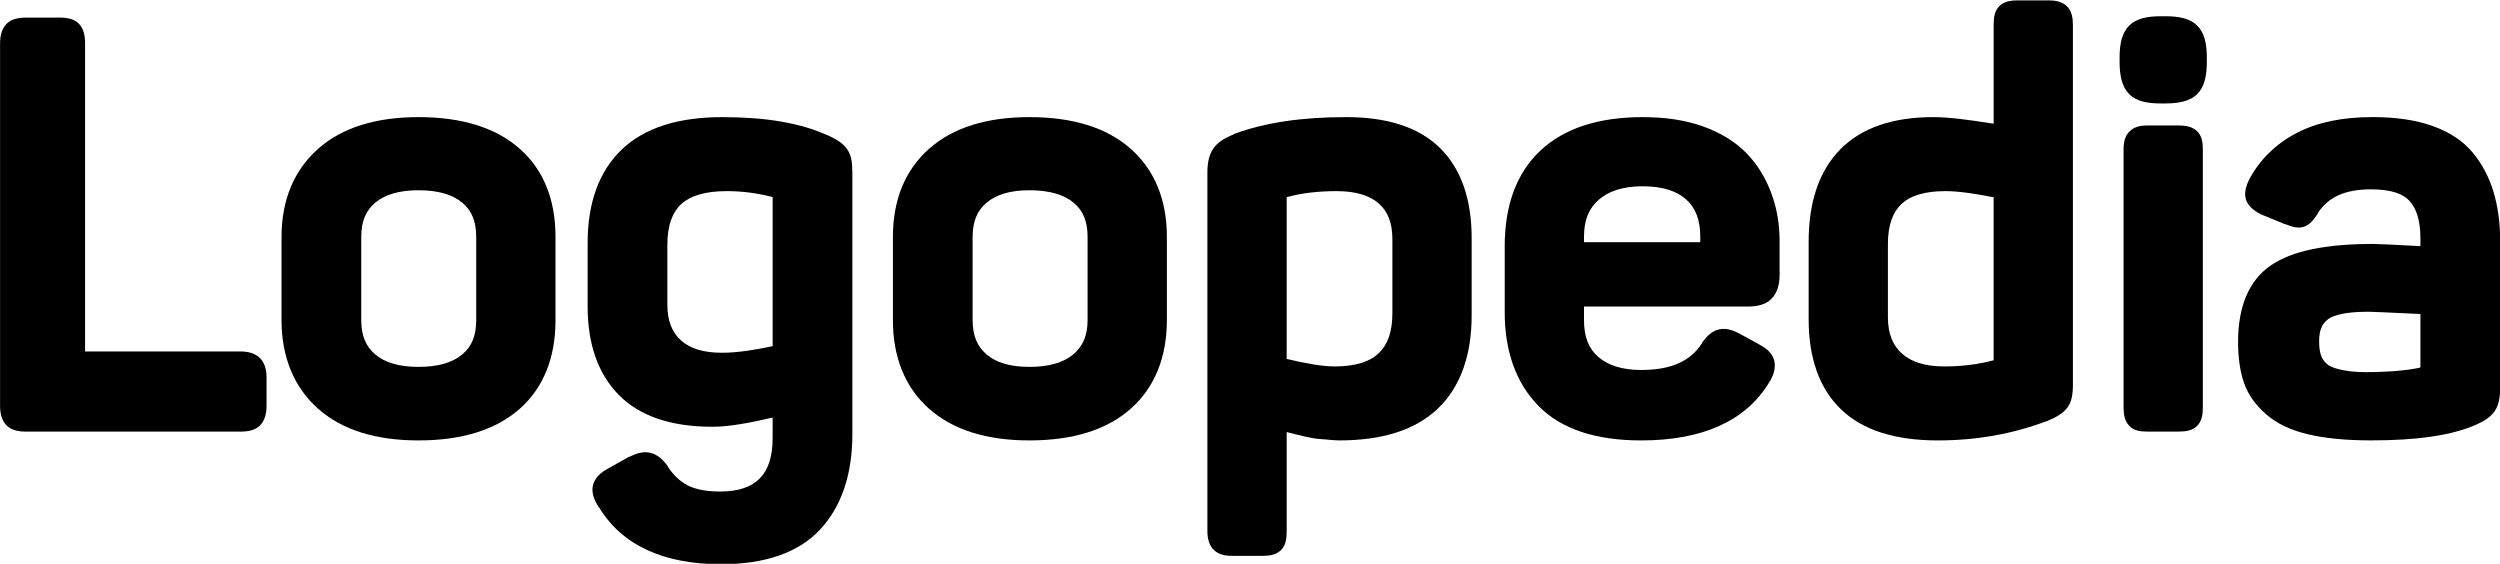 <?xml version="1.0" encoding="UTF-8" standalone="no"?>
<!-- Created with Inkscape (http://www.inkscape.org/) -->

<svg
   xmlns:dc="http://purl.org/dc/elements/1.1/"
   xmlns:cc="http://creativecommons.org/ns#"
   xmlns:rdf="http://www.w3.org/1999/02/22-rdf-syntax-ns#"
   xmlns:svg="http://www.w3.org/2000/svg"
   xmlns="http://www.w3.org/2000/svg"
   xmlns:sodipodi="http://sodipodi.sourceforge.net/DTD/sodipodi-0.dtd"
   xmlns:inkscape="http://www.inkscape.org/namespaces/inkscape"
   width="1000"
   height="225.511"
   id="svg2"
   version="1.1"
   inkscape:version="0.48.5 r10040"
   sodipodi:docname="LP.svg"
   inkscape:export-filename="C:\Users\MIke\Desktop\LP W 2.png"
   inkscape:export-xdpi="90"
   inkscape:export-ydpi="90">
  <defs
     id="defs4" />
  <sodipodi:namedview
     id="base"
     pagecolor="#ffffff"
     bordercolor="#666666"
     borderopacity="1.0"
     inkscape:pageopacity="0.0"
     inkscape:pageshadow="2"
     inkscape:zoom="0.5"
     inkscape:cx="587.74367"
     inkscape:cy="-57.164414"
     inkscape:document-units="px"
     inkscape:current-layer="layer1"
     showgrid="false"
     inkscape:window-width="1031"
     inkscape:window-height="1038"
     inkscape:window-x="876"
     inkscape:window-y="-3"
     inkscape:window-maximized="0"
     showguides="true"
     inkscape:guide-bbox="true"
     fit-margin-top="0"
     fit-margin-left="0"
     fit-margin-right="0"
     fit-margin-bottom="0">
    <inkscape:grid
       type="xygrid"
       id="grid3061"
       empspacing="5"
       visible="true"
       enabled="true"
       snapvisiblegridlinesonly="true"
       originx="-88.159px"
       originy="-283.619px" />
  </sodipodi:namedview>
  <g
     inkscape:label="Layer 1"
     inkscape:groupmode="layer"
     id="layer1"
     transform="translate(-88.159,-543.232)">
    <g
       transform="matrix(5.638,0,0,5.638,-571.813,-3408.496)"
       style="font-size:40px;font-style:normal;font-weight:normal;line-height:125%;letter-spacing:0px;word-spacing:0px;fill:#000000;fill-opacity:1;stroke:#800000;font-family:Sans"
       id="flowRoot2996">
      <path
         style="font-size:medium;font-style:normal;font-variant:normal;font-weight:bold;font-stretch:normal;text-indent:0;text-align:start;text-decoration:none;line-height:125%;letter-spacing:0;word-spacing:0;text-transform:none;direction:ltr;block-progression:tb;writing-mode:lr-tb;text-anchor:start;baseline-shift:baseline;color:#000000;fill:#000000;fill-opacity:1;fill-rule:nonzero;stroke:none;stroke-width:1;marker:none;visibility:visible;display:inline;overflow:visible;enable-background:accumulate;font-family:Panton;-inkscape-font-specification:Panton Bold"
         d="m 118.969,702.156 c -0.587,3e-5 -1.082,0.082 -1.438,0.438 -0.348,0.348 -0.469,0.841 -0.469,1.406 l 0,25.688 c -1e-5,0.565 0.12,1.058 0.469,1.406 0.356,0.356 0.85,0.438 1.438,0.438 l 15.125,0 c 0.565,0 1.058,-0.089 1.406,-0.438 0.348,-0.348 0.469,-0.841 0.469,-1.406 l 0,-1.969 c -2e-5,-0.565 -0.121,-1.058 -0.469,-1.406 -0.348,-0.348 -0.841,-0.469 -1.406,-0.469 l -11,0 0,-21.844 c -1e-5,-0.563 -0.098,-1.056 -0.438,-1.406 -0.344,-0.355 -0.841,-0.437 -1.406,-0.438 z"
         id="path3129"
         inkscape:connector-curvature="0"
         sodipodi:nodetypes="cccccssccccsccccc" />
      <path
         style="font-size:medium;font-style:normal;font-variant:normal;font-weight:bold;font-stretch:normal;text-indent:0;text-align:start;text-decoration:none;line-height:125%;letter-spacing:0;word-spacing:0;text-transform:none;direction:ltr;block-progression:tb;writing-mode:lr-tb;text-anchor:start;baseline-shift:baseline;color:#000000;fill:#000000;fill-opacity:1;fill-rule:nonzero;stroke:none;stroke-width:1;marker:none;visibility:visible;display:inline;overflow:visible;enable-background:accumulate;font-family:Panton;-inkscape-font-specification:Panton Bold"
         d="m 146.75,709.219 c -3.01,3e-5 -5.41,0.73 -7.125,2.25 -1.711,1.516 -2.594,3.643 -2.594,6.25 l 0,5.906 c 0,2.607 0.883,4.765 2.594,6.281 1.715,1.52 4.115,2.25 7.125,2.25 3.048,0 5.477,-0.735 7.188,-2.25 1.705,-1.51 2.531,-3.662 2.531,-6.281 l 0,-5.906 c -1e-5,-2.619 -0.826,-4.74 -2.531,-6.25 -1.71,-1.515 -4.139,-2.25 -7.188,-2.25 z m 0,5.188 c 1.411,2e-5 2.417,0.315 3.094,0.875 0.677,0.56 1,1.322 1,2.438 l 0,5.906 c -2e-5,1.101 -0.314,1.869 -1,2.438 -0.685,0.568 -1.698,0.875 -3.094,0.875 -1.382,0 -2.391,-0.309 -3.062,-0.875 -0.673,-0.568 -1,-1.335 -1,-2.438 l 0,-5.906 c 0,-1.117 0.329,-1.878 1,-2.438 0.671,-0.56 1.679,-0.875 3.062,-0.875 z"
         id="path3131"
         inkscape:connector-curvature="0"
         sodipodi:nodetypes="cssssscssccccccsscsscc" />
      <path
         style="font-size:medium;font-style:normal;font-variant:normal;font-weight:bold;font-stretch:normal;text-indent:0;text-align:start;text-decoration:none;line-height:125%;letter-spacing:0;word-spacing:0;text-transform:none;direction:ltr;block-progression:tb;writing-mode:lr-tb;text-anchor:start;baseline-shift:baseline;color:#000000;fill:#000000;fill-opacity:1;fill-rule:nonzero;stroke:none;stroke-width:1;marker:none;visibility:visible;display:inline;overflow:visible;enable-background:accumulate;font-family:Panton;-inkscape-font-specification:Panton Bold"
         d="m 168.312,709.219 c -3.099,3e-5 -5.5,0.74 -7.125,2.281 -1.62,1.536 -2.438,3.786 -2.438,6.625 l 0,4.531 c 0,2.667 0.737,4.778 2.219,6.281 1.493,1.514 3.743,2.25 6.625,2.25 1.237,0 2.715,-0.287 4.281,-0.656 l 0,1.438 c -1e-5,1.335 -0.304,2.262 -0.906,2.875 -0.603,0.614 -1.507,0.938 -2.812,0.938 -1.002,0 -1.775,-0.158 -2.312,-0.438 -0.554,-0.288 -1.034,-0.746 -1.438,-1.375 l 0,-0.031 c -0.36,-0.475 -0.744,-0.796 -1.219,-0.906 -0.47,-0.109 -0.936,0.022 -1.469,0.281 l -0.031,0 -1.5,0.844 c -0.524,0.281 -0.942,0.672 -1.062,1.188 -0.118,0.506 0.08,1.043 0.406,1.531 0.008,0.013 0.024,0.018 0.031,0.031 1.627,2.691 4.572,4.031 8.656,4.031 3.105,-10e-6 5.492,-0.809 7.031,-2.469 1.521,-1.639 2.281,-3.917 2.281,-6.75 l 0,-18.562 c -2e-5,-0.694 -0.071,-1.205 -0.344,-1.625 -0.278,-0.428 -0.733,-0.715 -1.406,-1.031 l -0.031,0 c -1.917,-0.877 -4.384,-1.281 -7.438,-1.281 z m 0.312,5.25 c 1.112,10e-6 2.177,0.147 3.188,0.406 0.131,0.055 0.062,-0.004 0.062,0.031 l 0,10.562 c -1.333,0.288 -2.563,0.469 -3.594,0.469 -1.341,10e-6 -2.282,-0.311 -2.906,-0.875 -0.626,-0.566 -0.969,-1.366 -0.969,-2.531 l 0,-4.25 c 0,-1.398 0.363,-2.328 1,-2.906 0.64,-0.58 1.69,-0.906 3.219,-0.906 z"
         id="path3133"
         inkscape:connector-curvature="0"
         sodipodi:nodetypes="sssssscscssccccccsccsssccccssccscccssscc" />
      <path
         style="font-size:medium;font-style:normal;font-variant:normal;font-weight:bold;font-stretch:normal;text-indent:0;text-align:start;text-decoration:none;line-height:125%;letter-spacing:0;word-spacing:0;text-transform:none;direction:ltr;block-progression:tb;writing-mode:lr-tb;text-anchor:start;baseline-shift:baseline;color:#000000;fill:#000000;fill-opacity:1;fill-rule:nonzero;stroke:none;stroke-width:1;marker:none;visibility:visible;display:inline;overflow:visible;enable-background:accumulate;font-family:Panton;-inkscape-font-specification:Panton Bold"
         d="m 190.094,709.219 c -3.01,3e-5 -5.41,0.73 -7.125,2.25 -1.711,1.516 -2.562,3.643 -2.562,6.25 l 0,5.906 c 0,2.607 0.852,4.765 2.562,6.281 1.715,1.52 4.115,2.25 7.125,2.25 3.048,0 5.477,-0.735 7.188,-2.25 1.705,-1.51 2.562,-3.662 2.562,-6.281 l 0,-5.906 c -2e-5,-2.619 -0.857,-4.74 -2.562,-6.25 -1.71,-1.515 -4.139,-2.25 -7.188,-2.25 z m 0,5.188 c 1.411,2e-5 2.449,0.315 3.125,0.875 0.677,0.56 1,1.322 1,2.438 l 0,5.906 c -1e-5,1.101 -0.345,1.869 -1.031,2.438 -0.685,0.568 -1.698,0.875 -3.094,0.875 -1.382,0 -2.36,-0.309 -3.031,-0.875 -0.673,-0.568 -1,-1.335 -1,-2.438 l 0,-5.906 c -1e-5,-1.117 0.329,-1.878 1,-2.438 0.671,-0.56 1.648,-0.875 3.031,-0.875 z"
         id="path3135"
         inkscape:connector-curvature="0"
         sodipodi:nodetypes="ccsssscssccccsssscsssc" />
      <path
         style="font-size:medium;font-style:normal;font-variant:normal;font-weight:bold;font-stretch:normal;text-indent:0;text-align:start;text-decoration:none;line-height:125%;letter-spacing:0;word-spacing:0;text-transform:none;direction:ltr;block-progression:tb;writing-mode:lr-tb;text-anchor:start;baseline-shift:baseline;color:#000000;fill:#000000;fill-opacity:1;fill-rule:nonzero;stroke:none;stroke-width:1;marker:none;visibility:visible;display:inline;overflow:visible;enable-background:accumulate;font-family:Panton;-inkscape-font-specification:Panton Bold"
         d="m 212.531,709.219 c -3.09,3e-5 -5.711,0.379 -7.906,1.188 l -0.031,0.031 c -0.684,0.279 -1.169,0.578 -1.469,1.031 -0.292,0.442 -0.406,0.985 -0.406,1.688 l 0,25.438 c 0,0.522 0.115,0.979 0.438,1.312 0.327,0.339 0.788,0.437 1.312,0.438 l 2.188,0 c 0.522,-10e-6 0.991,-0.091 1.312,-0.438 0.315,-0.339 0.375,-0.784 0.375,-1.312 l 0,-7.031 c 0.279,0.073 0.492,0.128 0.625,0.156 0.114,0.024 0.352,0.085 0.656,0.156 0.317,0.074 0.578,0.127 0.812,0.156 0.216,0.027 0.459,0.036 0.75,0.062 0.3,0.027 0.598,0.062 0.875,0.062 3.062,0 5.426,-0.733 7.031,-2.281 1.598,-1.542 2.375,-3.794 2.375,-6.594 l 0,-5.469 c -10e-6,-2.694 -0.709,-4.872 -2.219,-6.375 -1.519,-1.512 -3.78,-2.219 -6.688,-2.219 l -0.031,0 z m -0.656,5.25 c 1.396,10e-6 2.366,0.317 3,0.875 0.634,0.557 0.969,1.357 0.969,2.562 l 0,5.219 c -2e-5,1.36 -0.349,2.251 -0.969,2.844 -0.614,0.588 -1.625,0.938 -3.125,0.938 -0.855,0 -2.061,-0.21 -3.406,-0.531 l 0,-11.438 c 0,-0.049 0.011,-0.05 0.062,-0.062 0.009,-0.002 0.022,0.002 0.031,0 0.982,-0.267 2.13,-0.406 3.438,-0.406 z"
         id="path3137"
         inkscape:connector-curvature="0"
         sodipodi:nodetypes="ccccssccccscccccssssccccscccsscsccss" />
      <path
         style="font-size:medium;font-style:normal;font-variant:normal;font-weight:bold;font-stretch:normal;text-indent:0;text-align:start;text-decoration:none;line-height:125%;letter-spacing:0;word-spacing:0;text-transform:none;direction:ltr;block-progression:tb;writing-mode:lr-tb;text-anchor:start;baseline-shift:baseline;color:#000000;fill:#000000;fill-opacity:1;fill-rule:nonzero;stroke:none;stroke-width:1;marker:none;visibility:visible;display:inline;overflow:visible;enable-background:accumulate;font-family:Panton;-inkscape-font-specification:Panton Bold"
         d="m 233.594,709.219 c -3.09,3e-5 -5.547,0.776 -7.25,2.375 -1.702,1.597 -2.531,3.9 -2.531,6.781 l 0,4.688 c 0,2.713 0.773,4.975 2.375,6.625 1.624,1.674 4.105,2.469 7.312,2.469 4.295,0 7.397,-1.359 9.062,-4.094 0.328,-0.514 0.496,-1.049 0.375,-1.562 -0.117,-0.499 -0.529,-0.871 -1.031,-1.125 l -0.031,-0.031 -1.375,-0.75 c -0.532,-0.287 -1.016,-0.428 -1.5,-0.312 -0.478,0.114 -0.829,0.45 -1.188,0.938 l 0,0.031 c -0.797,1.26 -2.165,1.906 -4.312,1.906 -1.393,0 -2.391,-0.349 -3.062,-0.938 -0.672,-0.588 -1,-1.407 -1,-2.594 l 0,-0.969 11.594,0 c 0.738,10e-6 1.344,-0.148 1.75,-0.594 0.374,-0.41 0.531,-0.986 0.531,-1.625 l 0,-2.438 c -2e-5,-1.225 -0.2,-2.356 -0.594,-3.406 -0.395,-1.052 -0.968,-2.009 -1.75,-2.812 -0.797,-0.818 -1.839,-1.456 -3.094,-1.906 -1.262,-0.453 -2.686,-0.656 -4.281,-0.656 z m 0,4.906 c 1.433,2e-5 2.432,0.342 3.094,0.938 0.666,0.599 1,1.44 1,2.656 l 0,0.375 -8.25,0 0,-0.375 c 0,-1.2 0.344,-2.016 1.031,-2.625 0.685,-0.607 1.707,-0.969 3.125,-0.969 z"
         id="path3139"
         inkscape:connector-curvature="0"
         sodipodi:nodetypes="ssssssccccccccscscccccccccscccccssc" />
      <path
         style="font-size:medium;font-style:normal;font-variant:normal;font-weight:bold;font-stretch:normal;text-indent:0;text-align:start;text-decoration:none;line-height:125%;letter-spacing:0;word-spacing:0;text-transform:none;direction:ltr;block-progression:tb;writing-mode:lr-tb;text-anchor:start;baseline-shift:baseline;color:#000000;fill:#000000;fill-opacity:1;fill-rule:nonzero;stroke:none;stroke-width:1;marker:none;visibility:visible;display:inline;overflow:visible;enable-background:accumulate;font-family:Panton;-inkscape-font-specification:Panton Bold"
         d="m 260.188,700.938 c -0.522,3e-5 -0.991,0.091 -1.312,0.438 -0.315,0.339 -0.375,0.784 -0.375,1.312 l 0,7 c -1.687,-0.274 -3.208,-0.469 -4.281,-0.469 -2.846,3e-5 -5.073,0.739 -6.594,2.281 -1.518,1.539 -2.25,3.755 -2.25,6.562 l 0,5.5 c 0,2.708 0.736,4.879 2.281,6.375 1.554,1.505 3.879,2.219 6.875,2.219 2.761,0 5.316,-0.461 7.656,-1.344 l 0.031,0 c 0.701,-0.288 1.189,-0.557 1.5,-0.969 0.32,-0.423 0.406,-0.954 0.406,-1.656 l 0,-0.031 0,-25.469 c -2e-5,-0.522 -0.085,-0.979 -0.406,-1.312 -0.327,-0.339 -0.788,-0.437 -1.312,-0.438 l -0.031,0 -2.188,0 z m -5.094,13.531 c 0.852,10e-6 2.049,0.167 3.406,0.438 l 0,11.562 c -1.036,0.281 -2.194,0.438 -3.5,0.438 -1.38,0 -2.356,-0.329 -3,-0.906 -0.644,-0.578 -1,-1.389 -1,-2.594 l 0,-5.188 c 0,-1.346 0.351,-2.264 0.969,-2.844 0.613,-0.576 1.623,-0.906 3.125,-0.906 z"
         id="path3141"
         inkscape:connector-curvature="0"
         sodipodi:nodetypes="cccccsssssccccccccccccccsssssc" />
      <path
         style="font-size:medium;font-style:normal;font-variant:normal;font-weight:bold;font-stretch:normal;text-indent:0;text-align:start;text-decoration:none;line-height:125%;letter-spacing:0;word-spacing:0;text-transform:none;direction:ltr;block-progression:tb;writing-mode:lr-tb;text-anchor:start;baseline-shift:baseline;color:#000000;fill:#000000;fill-opacity:1;fill-rule:nonzero;stroke:none;stroke-width:1;marker:none;visibility:visible;display:inline;overflow:visible;enable-background:accumulate;font-family:Panton;-inkscape-font-specification:Panton Bold"
         d="m 270.375,702.062 c -0.987,2e-5 -1.742,0.158 -2.25,0.656 -0.509,0.499 -0.688,1.274 -0.688,2.25 l 0,0.344 c 0,0.988 0.181,1.775 0.688,2.281 0.507,0.507 1.262,0.656 2.25,0.656 l 0.281,0 c 0.976,2e-5 1.772,-0.156 2.281,-0.656 0.514,-0.505 0.687,-1.292 0.688,-2.281 l 0,-0.344 c -10e-6,-0.976 -0.179,-1.751 -0.688,-2.25 -0.508,-0.498 -1.263,-0.656 -2.25,-0.656 l -0.031,0 -0.281,0 z m -0.969,7.75 c -0.52,2e-5 -0.956,0.1 -1.281,0.438 -0.319,0.331 -0.406,0.764 -0.406,1.281 l 0,18.281 c 0,0.529 0.083,0.977 0.406,1.312 0.325,0.337 0.761,0.406 1.281,0.406 l 2.219,0 c 0.522,0 0.983,-0.076 1.312,-0.406 0.33,-0.33 0.406,-0.79 0.406,-1.312 l 0,-18.281 c 0,-0.522 -0.069,-0.987 -0.406,-1.312 -0.332,-0.32 -0.792,-0.406 -1.312,-0.406 z"
         id="path3143"
         inkscape:connector-curvature="0"
         sodipodi:nodetypes="ccsscccccccccccccsscsscssccc" />
      <path
         style="font-size:medium;font-style:normal;font-variant:normal;font-weight:bold;font-stretch:normal;text-indent:0;text-align:start;text-decoration:none;line-height:125%;letter-spacing:0;word-spacing:0;text-transform:none;direction:ltr;block-progression:tb;writing-mode:lr-tb;text-anchor:start;baseline-shift:baseline;color:#000000;fill:#000000;fill-opacity:1;fill-rule:nonzero;stroke:none;stroke-width:1;marker:none;visibility:visible;display:inline;overflow:visible;enable-background:accumulate;font-family:Panton;-inkscape-font-specification:Panton Bold"
         d="m 285.344,709.219 c -2.091,3e-5 -3.862,0.357 -5.344,1.125 -1.474,0.764 -2.626,1.897 -3.375,3.312 -0.251,0.531 -0.383,1.028 -0.188,1.5 0.186,0.449 0.61,0.764 1.125,1 l 1.594,0.656 0.031,0 c 0.498,0.185 0.886,0.325 1.312,0.188 0.442,-0.143 0.69,-0.472 1,-0.938 l 0,-0.031 c 0.736,-1.138 1.924,-1.687 3.781,-1.688 1.369,10e-6 2.24,0.293 2.719,0.812 0.5,0.543 0.781,1.419 0.781,2.656 l 0,0.562 c -1.722,-0.097 -3.031,-0.156 -3.344,-0.156 -3.305,10e-6 -5.732,0.465 -7.281,1.531 -1.557,1.072 -2.312,2.938 -2.312,5.406 0,1.135 0.138,2.135 0.438,2.969 0.303,0.844 0.848,1.565 1.562,2.188 0.738,0.643 1.711,1.113 2.938,1.406 1.226,0.293 2.728,0.438 4.5,0.438 3.227,0 5.681,-0.343 7.406,-1.094 0.62,-0.268 1.091,-0.573 1.375,-1 0.294,-0.441 0.375,-0.994 0.375,-1.719 l 0,-0.031 0,-10.344 c -1e-5,-1.276 -0.165,-2.424 -0.469,-3.438 -0.305,-1.02 -0.789,-1.963 -1.469,-2.781 -0.704,-0.848 -1.669,-1.479 -2.875,-1.906 -1.208,-0.428 -2.619,-0.625 -4.25,-0.625 l -0.031,0 z m -0.406,13.812 c -0.026,0 0.119,-0.008 0.312,0 0.194,0.008 0.45,0.015 0.812,0.031 0.619,0.028 1.61,0.074 2.719,0.125 l 0,3.719 c -10e-6,0.105 -0.035,0.105 0.031,0.031 0.018,-0.02 -0.048,0.037 -0.094,0.062 -0.904,0.196 -2.203,0.312 -3.875,0.312 -0.743,0 -1.335,-0.083 -1.781,-0.188 -0.445,-0.104 -0.756,-0.238 -0.938,-0.406 -0.215,-0.2 -0.331,-0.403 -0.406,-0.625 -0.081,-0.236 -0.125,-0.565 -0.125,-0.969 0,-0.765 0.195,-1.232 0.625,-1.562 0.395,-0.303 1.323,-0.531 2.719,-0.531 z"
         id="path3145"
         inkscape:connector-curvature="0"
         sodipodi:nodetypes="cscccccccccccccssssssccccscccccccscccccssccsccc" />
    </g>
    <g
       transform="matrix(2.246,0,0,2.246,-169.414,-735.677)"
       style="font-size:40px;font-style:normal;font-weight:normal;line-height:125%;letter-spacing:0px;word-spacing:0px;fill:#000000;fill-opacity:1;stroke:#000000;font-family:Sans"
       id="flowRoot3065" />
  </g>
</svg>
